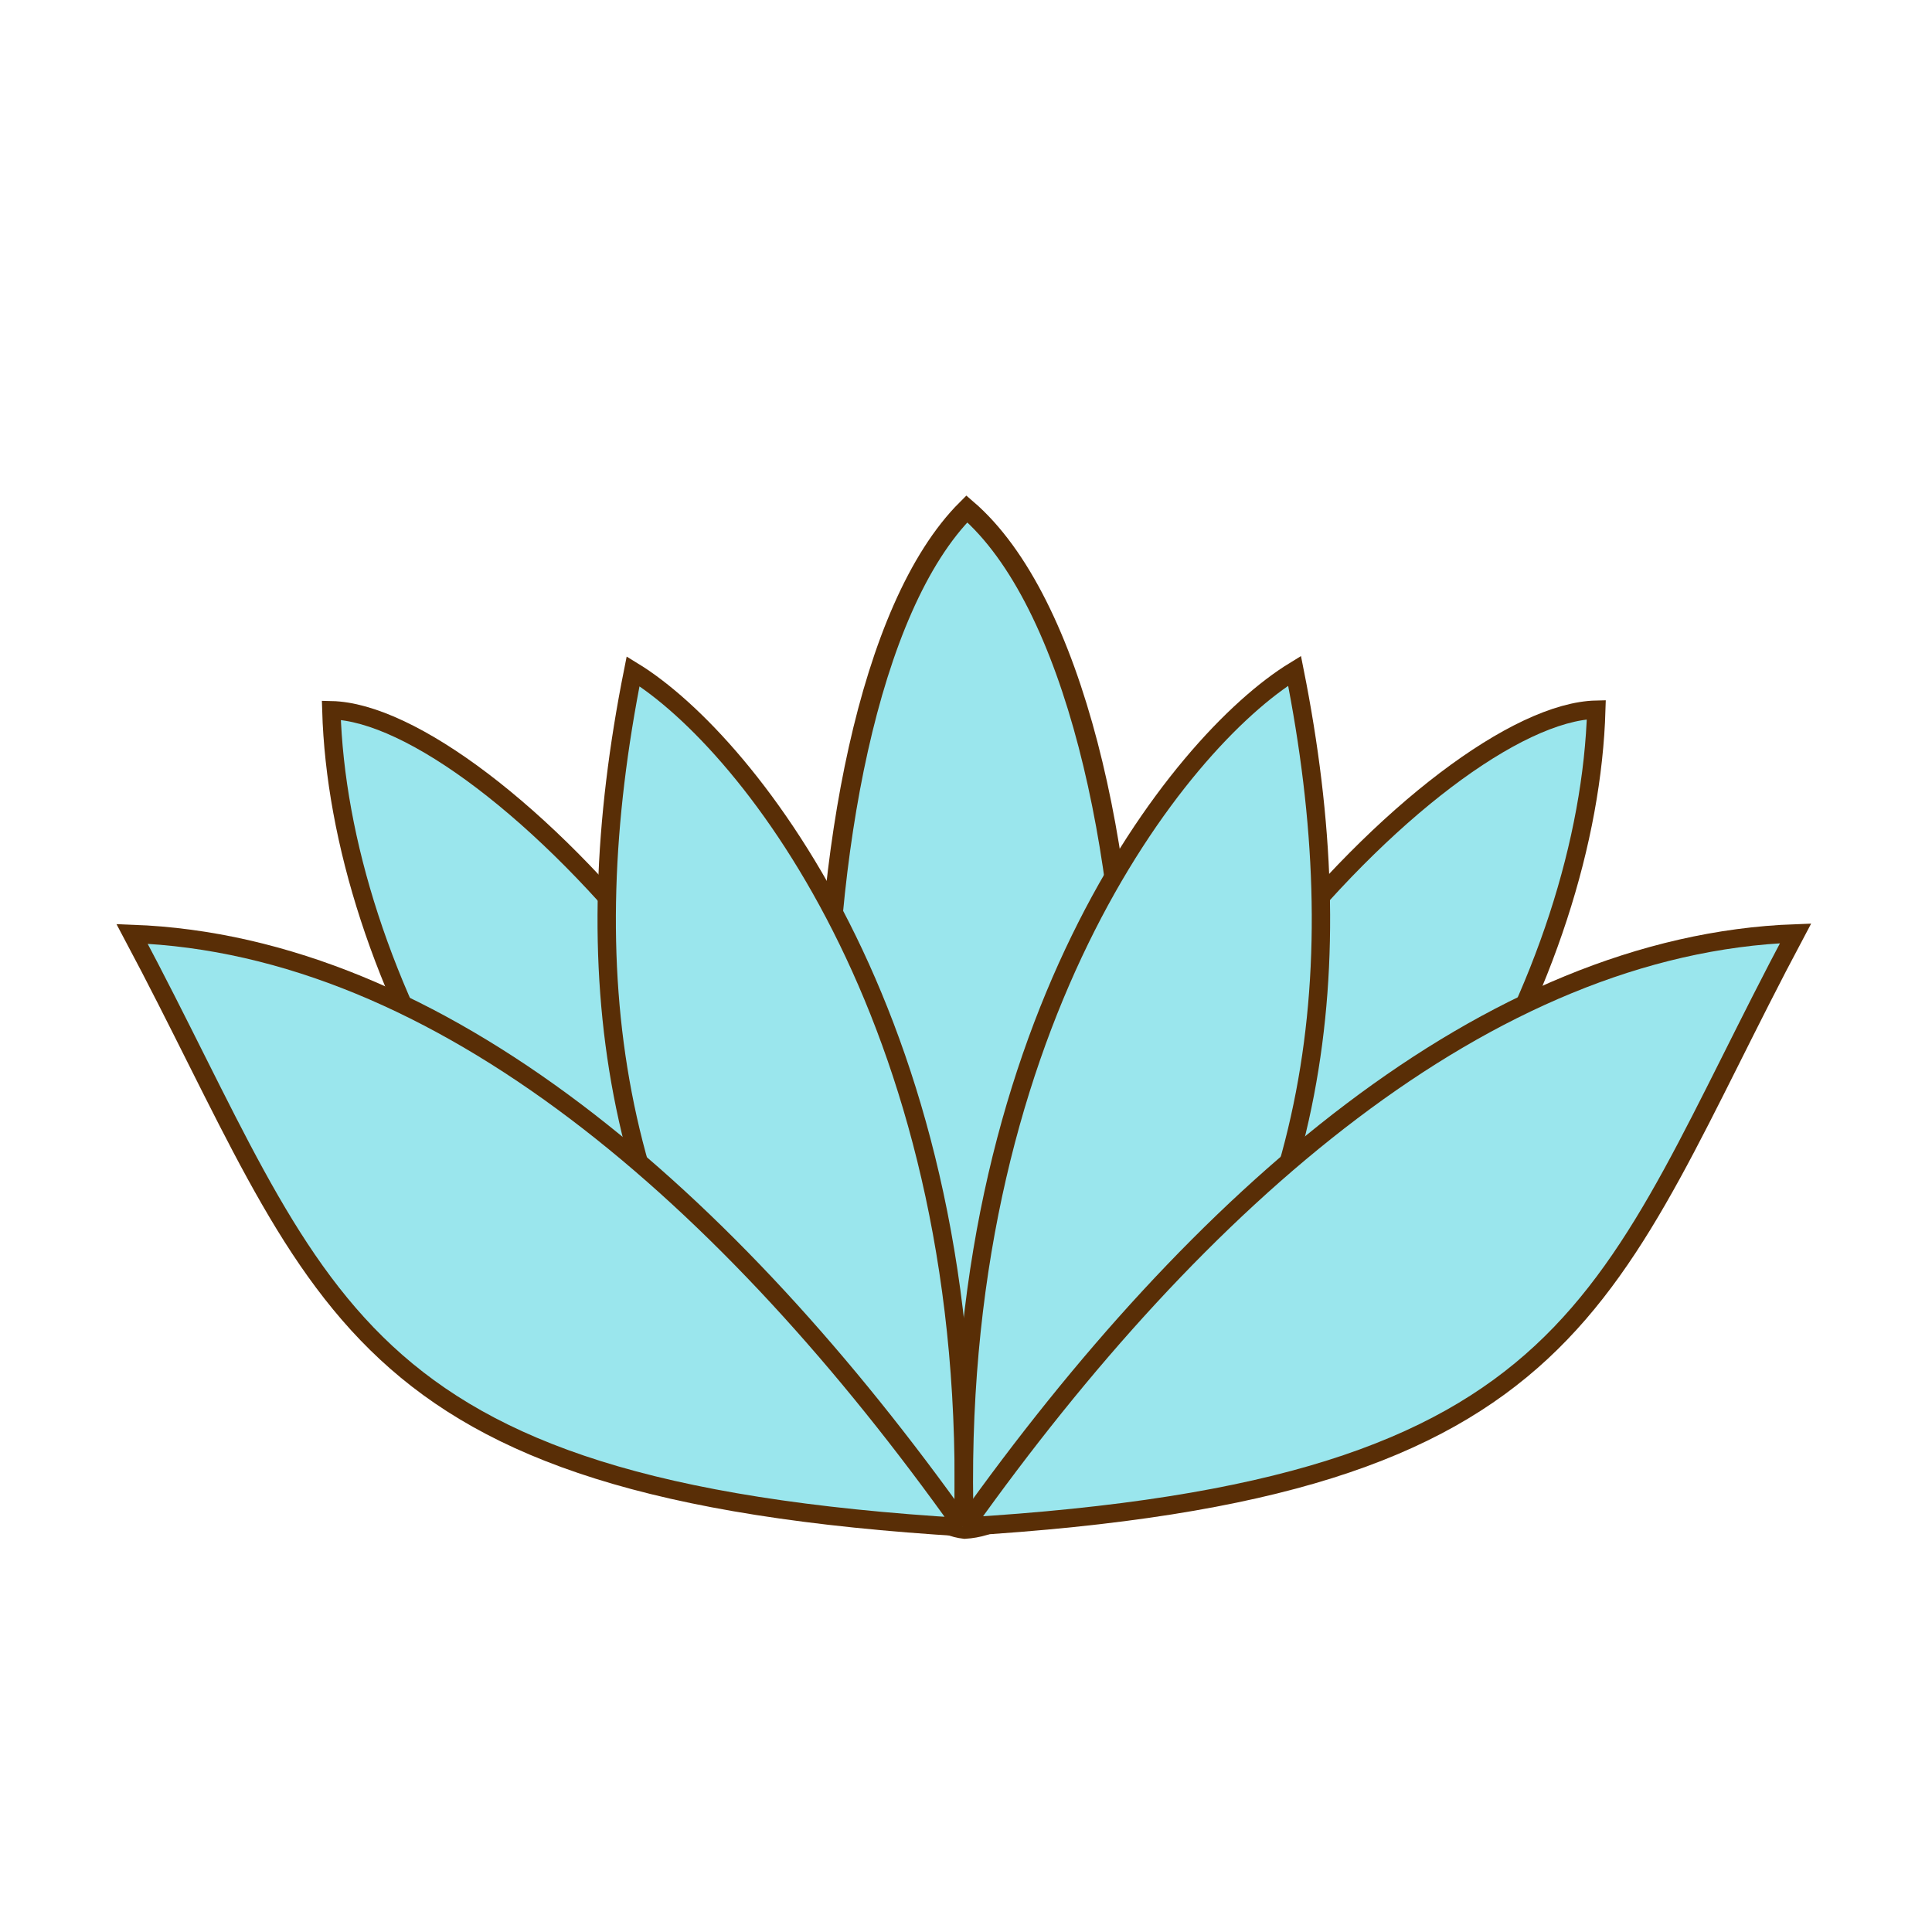 <?xml version="1.0"?><svg width="64" height="64" xmlns="http://www.w3.org/2000/svg">

 <g>
  <title>Layer 1</title>
  <g id="layer1">
   <path fill="#9ae6ed" fill-rule="evenodd" stroke="#592e06" stroke-width="0.608" stroke-miterlimit="4" id="path2387" d="m28.578,50.205c-11.338,-6.722 -17.349,-18.049 -17.602,-26.678c5.234,0.115 17.809,13.344 18.375,26.389"/>
   <path fill="#9ae6ed" fill-rule="evenodd" stroke="#592e06" stroke-width="0.647" stroke-miterlimit="4" id="path2389" d="m31.956,50.652c-5.777,-0.635 -6.493,-27.247 0.072,-33.794c7.132,6.13 7.161,33.365 -0.072,33.794z"/>
   <path fill="#9ae6ed" fill-rule="evenodd" stroke="#592e06" stroke-width="0.608" stroke-miterlimit="4" id="path2385" d="m26.531,48.724c-6.353,-7.877 -7.537,-16.58 -5.559,-26.487c3.864,2.367 11.446,11.907 10.93,28.415"/>
   <path fill="#9ae6ed" fill-rule="evenodd" stroke="#592e06" stroke-width="0.608" stroke-miterlimit="4" id="path2383" d="m31.886,50.555c-7.705,-10.829 -17.294,-19.249 -27.51,-19.618c6.404,12.027 6.842,18.414 27.597,19.657"/>
   <path fill="#9ae6ed" fill-rule="evenodd" stroke="#592e06" stroke-width="0.608" stroke-miterlimit="4" id="path3267" d="m35.278,50.187c11.338,-6.722 17.349,-18.049 17.602,-26.678c-5.234,0.115 -17.809,13.344 -18.375,26.389"/>
   <path fill="#9ae6ed" fill-rule="evenodd" stroke="#592e06" stroke-width="0.608" stroke-miterlimit="4" id="path3269" d="m37.325,48.707c6.353,-7.877 7.537,-16.58 5.559,-26.487c-3.864,2.367 -11.446,11.907 -10.93,28.415"/>
   <path fill="#9ae6ed" fill-rule="evenodd" stroke="#592e06" stroke-width="0.608" stroke-miterlimit="4" id="path3271" d="m31.97,50.537c7.705,-10.829 17.294,-19.249 27.51,-19.618c-6.404,12.027 -6.842,18.414 -27.597,19.657"/>
  </g>
 </g>
</svg>